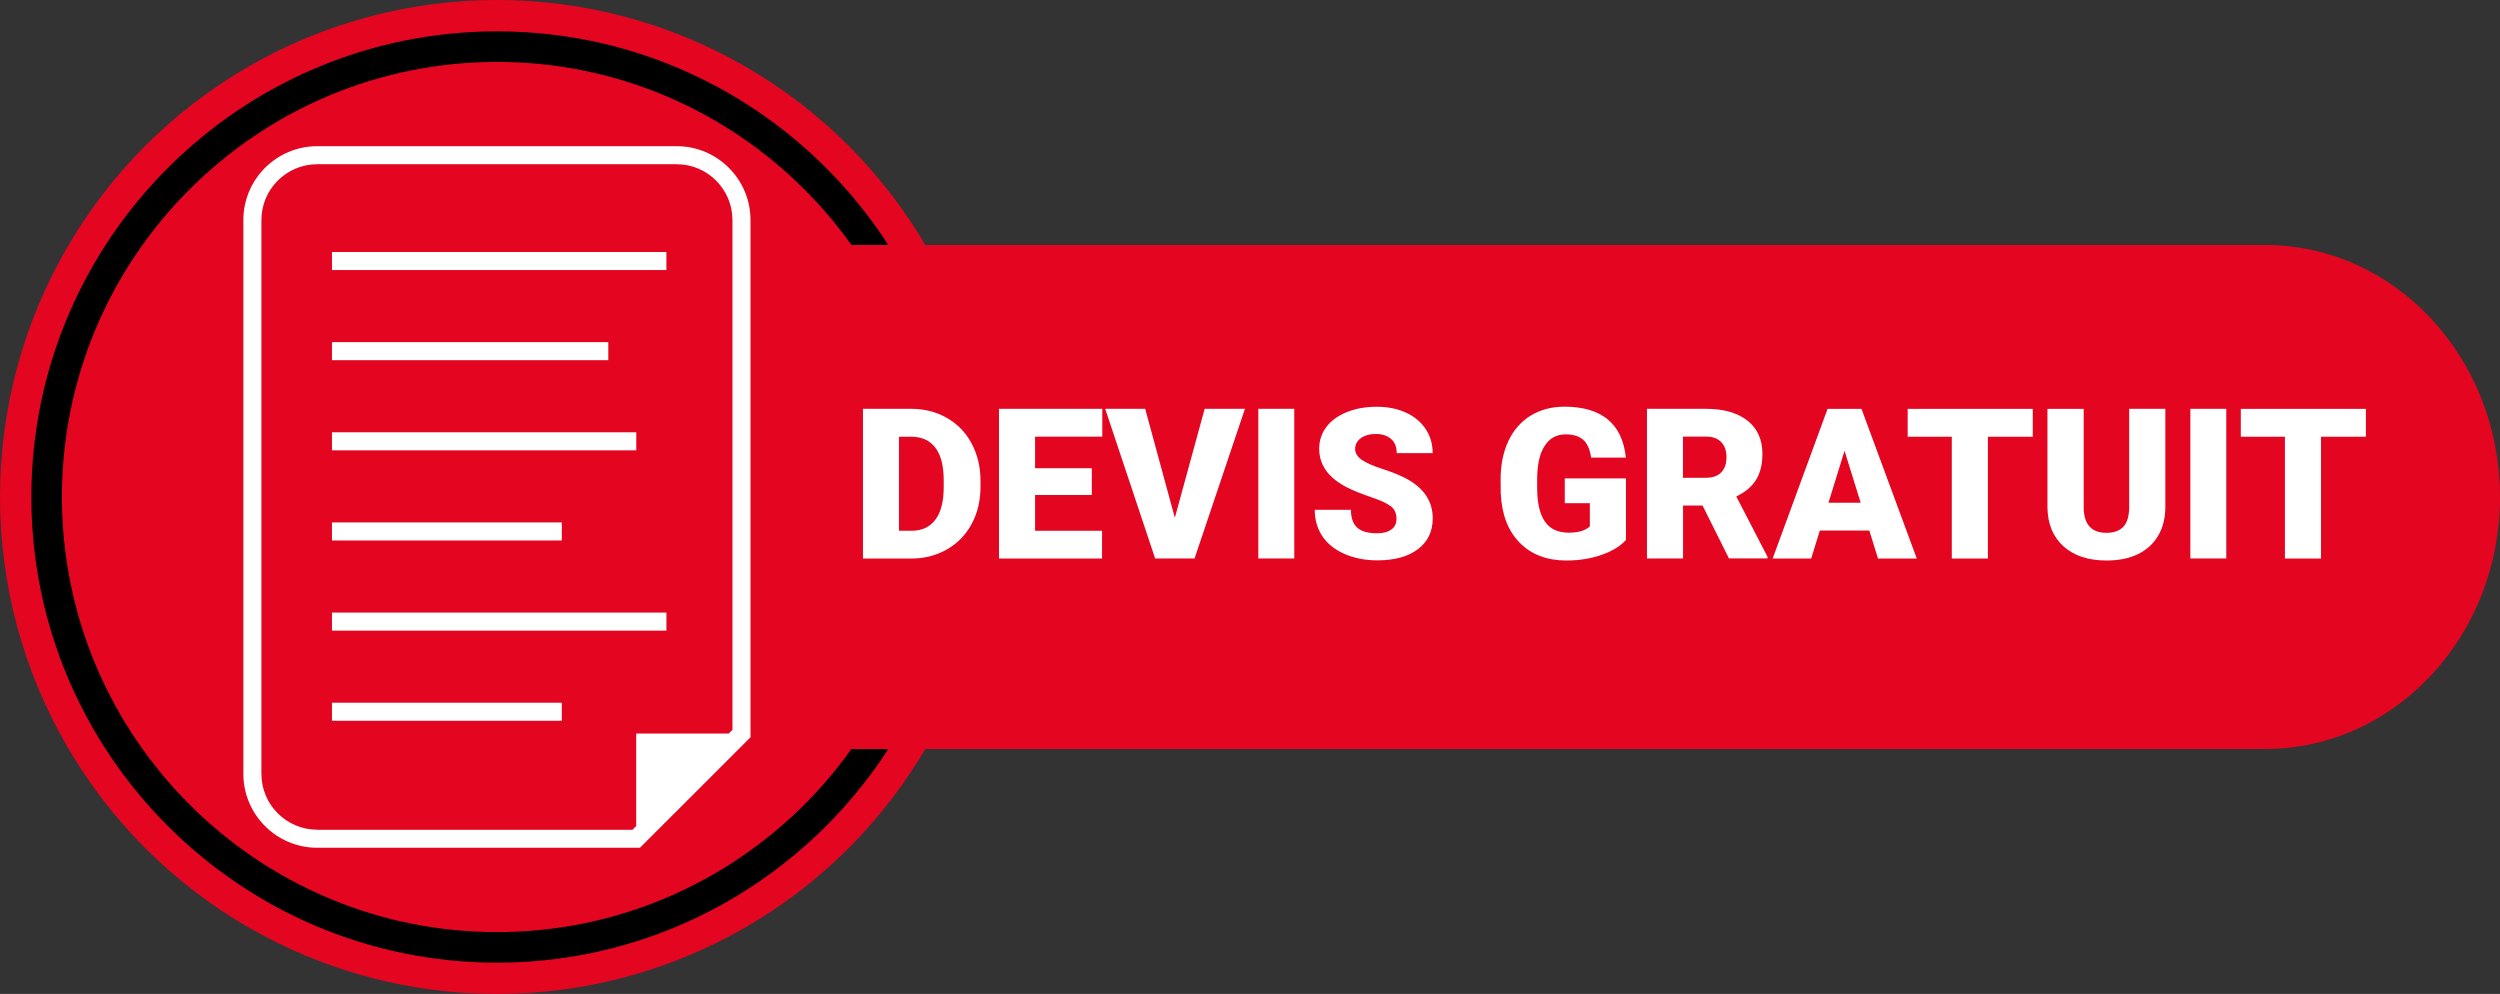 <?xml version="1.0" encoding="UTF-8"?>
<!-- Generator: Adobe Illustrator 28.0.0, SVG Export Plug-In . SVG Version: 6.00 Build 0)  -->
<svg xmlns="http://www.w3.org/2000/svg" xmlns:xlink="http://www.w3.org/1999/xlink" version="1.1" id="Calque_1" x="0px" y="0px" viewBox="0 0 326.98 130" style="enable-background:new 0 0 326.98 130;" xml:space="preserve">
<rect x="0" y="0" width="326.98" height="130" fill="#333333" stroke="none"/>
<style type="text/css">
	.st0{fill:#E40521;}
	.st1{fill:#FFFFFF;}
</style>
<g>
	<g>
		<circle class="st0" cx="65" cy="65" r="65"></circle>
	</g>
	<g>
		<path d="M65,125.91C31.42,125.91,4.1,98.58,4.1,65S31.42,4.1,65,4.1s60.9,27.32,60.9,60.9S98.58,125.91,65,125.91z M65,8.1    C33.62,8.1,8.1,33.62,8.1,65c0,31.38,25.53,56.91,56.9,56.91S121.9,96.38,121.9,65C121.9,33.62,96.38,8.1,65,8.1z"></path>
	</g>
	<g>
		<path class="st0" d="M10.59,65c0,18.21,13.75,32.96,30.73,32.96h254.93c16.98,0,30.73-14.75,30.73-32.96s-13.75-32.96-30.73-32.96    H41.32C24.34,32.04,10.59,46.79,10.59,65C10.59,65,10.59,46.79,10.59,65z"></path>
	</g>
	<g>
		<path class="st1" d="M112.87,73.04V53.47h6.3c1.73,0,3.28,0.39,4.66,1.18c1.38,0.78,2.46,1.89,3.23,3.32s1.17,3.03,1.18,4.81v0.9    c0,1.79-0.38,3.4-1.14,4.82c-0.76,1.42-1.82,2.53-3.2,3.33c-1.38,0.8-2.91,1.21-4.6,1.22H112.87z M117.58,57.12v12.3h1.64    c1.35,0,2.39-0.48,3.12-1.45c0.73-0.96,1.09-2.39,1.09-4.29v-0.85c0-1.89-0.36-3.32-1.09-4.27c-0.73-0.96-1.78-1.44-3.17-1.44    H117.58z"></path>
		<path class="st1" d="M142.8,64.74h-7.42v4.68h8.76v3.63h-13.48V53.47h13.51v3.64h-8.79v4.13h7.42V64.74z"></path>
		<path class="st1" d="M153.66,67.72l3.9-14.25h5.27l-6.59,19.57h-5.16l-6.53-19.57h5.23L153.66,67.72z"></path>
		<path class="st1" d="M169.28,73.04h-4.7V53.47h4.7V73.04z"></path>
		<path class="st1" d="M182.65,67.84c0-0.69-0.24-1.23-0.73-1.61c-0.49-0.39-1.35-0.78-2.57-1.2s-2.23-0.81-3.01-1.2    c-2.54-1.25-3.8-2.96-3.8-5.13c0-1.08,0.32-2.04,0.95-2.87c0.63-0.83,1.53-1.47,2.68-1.94c1.16-0.46,2.46-0.69,3.9-0.69    c1.41,0,2.67,0.25,3.78,0.75c1.12,0.5,1.98,1.22,2.6,2.14c0.62,0.93,0.93,1.99,0.93,3.18h-4.7c0-0.8-0.24-1.42-0.73-1.85    s-1.15-0.66-1.98-0.66c-0.84,0-1.51,0.19-2,0.56c-0.49,0.37-0.73,0.84-0.73,1.42c0,0.5,0.27,0.96,0.81,1.36s1.48,0.83,2.84,1.26    c1.35,0.44,2.46,0.9,3.33,1.4c2.11,1.22,3.17,2.9,3.17,5.04c0,1.71-0.65,3.06-1.94,4.03c-1.29,0.98-3.06,1.46-5.31,1.46    c-1.59,0-3.02-0.28-4.31-0.85c-1.29-0.57-2.25-1.35-2.9-2.34c-0.65-0.99-0.97-2.13-0.97-3.42h4.73c0,1.05,0.27,1.82,0.81,2.32    c0.54,0.5,1.42,0.75,2.64,0.75c0.78,0,1.4-0.17,1.85-0.5S182.65,68.45,182.65,67.84z"></path>
		<path class="st1" d="M212.67,70.62c-0.73,0.81-1.79,1.46-3.19,1.95c-1.4,0.49-2.93,0.74-4.6,0.74c-2.56,0-4.61-0.78-6.14-2.35    c-1.53-1.57-2.35-3.75-2.46-6.55l-0.01-1.69c0-1.93,0.34-3.61,1.02-5.05c0.68-1.44,1.66-2.54,2.92-3.32    c1.27-0.77,2.74-1.16,4.4-1.16c2.44,0,4.33,0.56,5.68,1.67c1.35,1.12,2.13,2.78,2.36,4.99h-4.54c-0.16-1.09-0.51-1.87-1.05-2.34    c-0.54-0.47-1.3-0.7-2.29-0.7c-1.18,0-2.1,0.5-2.74,1.51c-0.65,1-0.97,2.44-0.98,4.3v1.18c0,1.95,0.33,3.42,1,4.4    s1.72,1.47,3.15,1.47c1.23,0,2.14-0.27,2.74-0.82v-3.04h-3.28v-3.24h8V70.62z"></path>
		<path class="st1" d="M222.68,66.12h-2.55v6.92h-4.72V53.47h7.7c2.32,0,4.14,0.52,5.44,1.54s1.96,2.48,1.96,4.36    c0,1.36-0.28,2.49-0.83,3.38c-0.55,0.9-1.41,1.62-2.59,2.18l4.09,7.9v0.2h-5.05L222.68,66.12z M220.13,62.49h2.98    c0.9,0,1.57-0.24,2.02-0.71s0.68-1.13,0.68-1.97c0-0.84-0.23-1.51-0.69-1.99c-0.46-0.48-1.13-0.72-2.02-0.72h-2.98V62.49z"></path>
		<path class="st1" d="M244.49,69.39h-6.47l-1.13,3.66h-5.04l7.18-19.57h4.44l7.23,19.57h-5.07L244.49,69.39z M239.15,65.75h4.21    l-2.11-6.79L239.15,65.75z"></path>
		<path class="st1" d="M265.87,57.12H260v15.93h-4.72V57.12h-5.77v-3.64h16.36V57.12z"></path>
		<path class="st1" d="M283.21,53.47v12.81c0,1.45-0.31,2.71-0.93,3.77c-0.62,1.06-1.51,1.87-2.66,2.43    c-1.16,0.56-2.52,0.83-4.1,0.83c-2.38,0-4.26-0.62-5.63-1.85c-1.37-1.24-2.07-2.93-2.1-5.08v-12.9h4.74v13    c0.05,2.14,1.05,3.21,2.98,3.21c0.98,0,1.72-0.27,2.22-0.81c0.5-0.54,0.75-1.41,0.75-2.62V53.47H283.21z"></path>
		<path class="st1" d="M291.18,73.04h-4.7V53.47h4.7V73.04z"></path>
		<path class="st1" d="M309.44,57.12h-5.87v15.93h-4.72V57.12h-5.77v-3.64h16.36V57.12z"></path>
	</g>
	<g>
		<g>
			<path class="st1" d="M88.51,19.12H41.49c-5.32,0-9.66,4.33-9.66,9.66v72.44c0,5.32,4.33,9.66,9.66,9.66h42.21l14.46-14.45V28.78     C98.16,23.45,93.83,19.12,88.51,19.12z M41.49,108.52c-4.02,0-7.3-3.27-7.3-7.3V28.78c0-4.02,3.27-7.3,7.3-7.3h47.01     c4.02,0,7.3,3.27,7.3,7.3v66.67l-0.49,0.49h-12.1v12.1l-0.49,0.49H41.49z"></path>
		</g>
		<g>
			<rect x="43.42" y="32.96" class="st1" width="43.74" height="2.36"></rect>
		</g>
		<g>
			<rect x="43.42" y="44.75" class="st1" width="36.14" height="2.36"></rect>
		</g>
		<g>
			<rect x="43.42" y="56.54" class="st1" width="39.8" height="2.36"></rect>
		</g>
		<g>
			<rect x="43.42" y="68.33" class="st1" width="30.06" height="2.36"></rect>
		</g>
		<g>
			<rect x="43.42" y="80.12" class="st1" width="43.74" height="2.36"></rect>
		</g>
		<g>
			<rect x="43.42" y="91.91" class="st1" width="30.06" height="2.36"></rect>
		</g>
	</g>
</g>
</svg>
